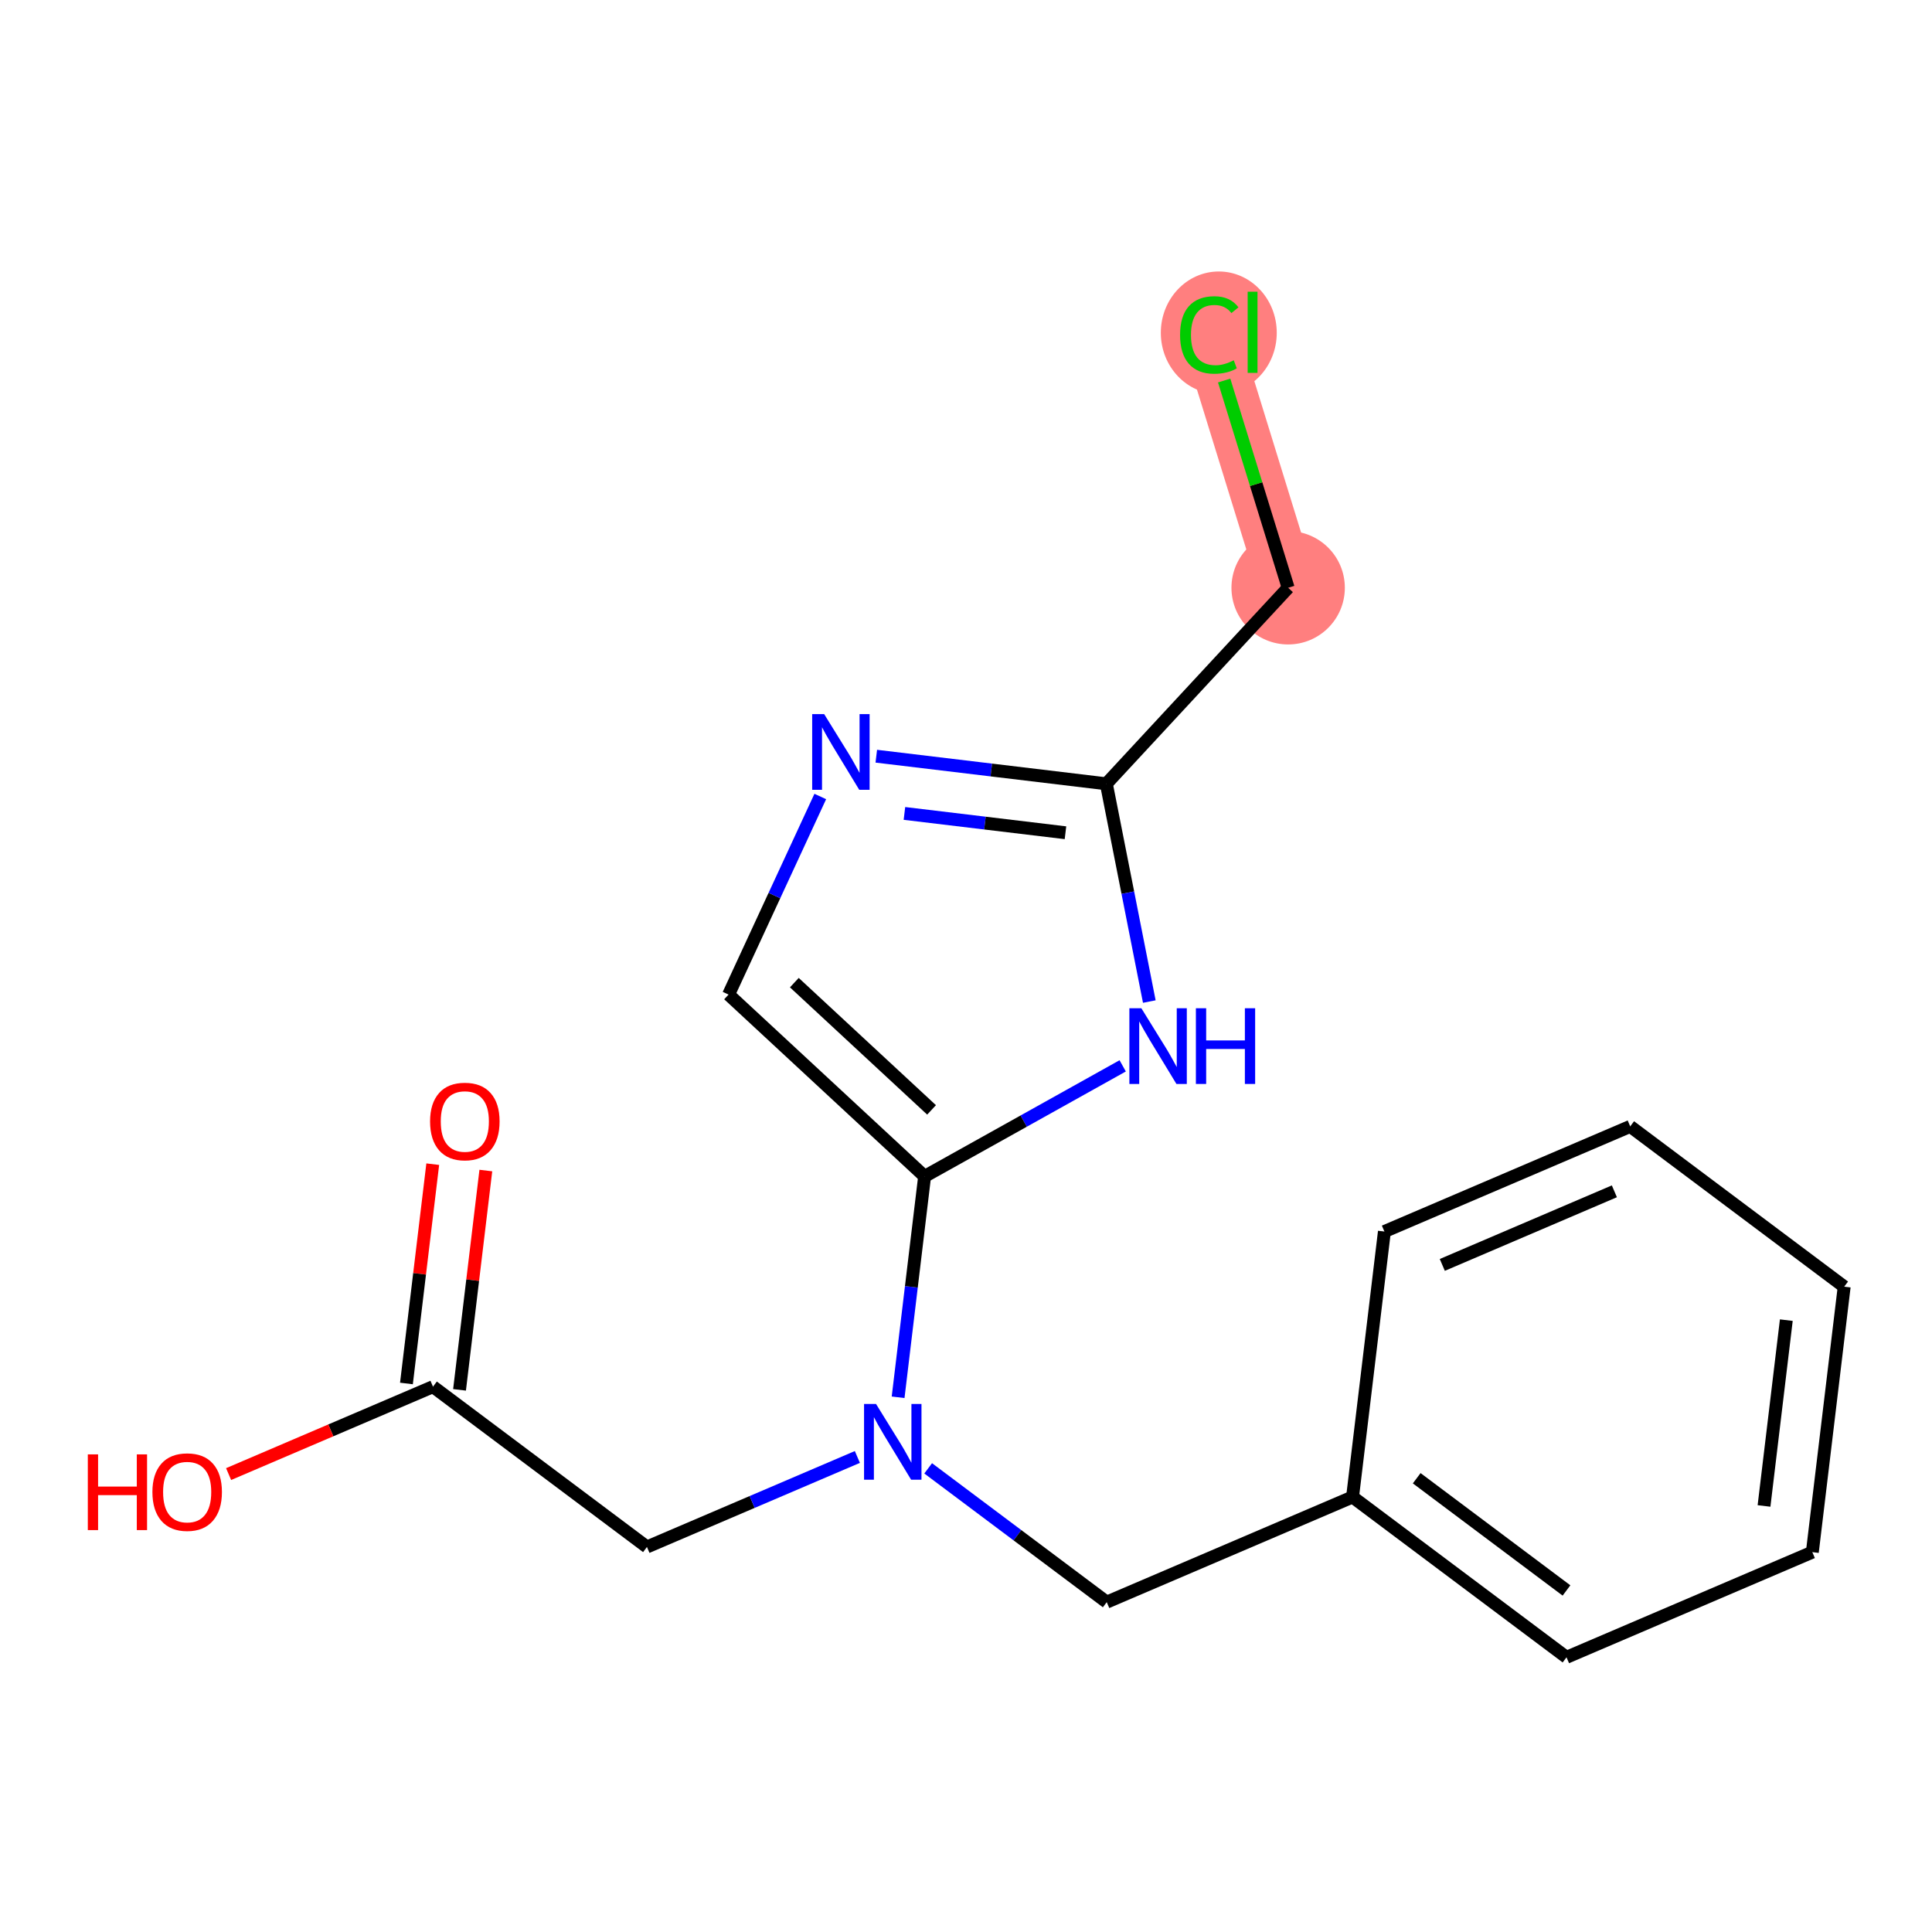 <?xml version='1.0' encoding='iso-8859-1'?>
<svg version='1.1' baseProfile='full'
              xmlns='http://www.w3.org/2000/svg'
                      xmlns:rdkit='http://www.rdkit.org/xml'
                      xmlns:xlink='http://www.w3.org/1999/xlink'
                  xml:space='preserve'
width='300px' height='300px' viewBox='0 0 300 300'>
<!-- END OF HEADER -->
<rect style='opacity:1.0;fill:#FFFFFF;stroke:none' width='300' height='300' x='0' y='0'> </rect>
<rect style='opacity:1.0;fill:#FFFFFF;stroke:none' width='300' height='300' x='0' y='0'> </rect>
<path d='M 200.023,91.267 L 187.775,51.599' style='fill:none;fill-rule:evenodd;stroke:#FF7F7F;stroke-width:8.9px;stroke-linecap:butt;stroke-linejoin:miter;stroke-opacity:1' />
<ellipse cx='200.023' cy='91.267' rx='8.303' ry='8.303'  style='fill:#FF7F7F;fill-rule:evenodd;stroke:#FF7F7F;stroke-width:1.0px;stroke-linecap:butt;stroke-linejoin:miter;stroke-opacity:1' />
<ellipse cx='189.253' cy='51.674' rx='8.501' ry='9.018'  style='fill:#FF7F7F;fill-rule:evenodd;stroke:#FF7F7F;stroke-width:1.0px;stroke-linecap:butt;stroke-linejoin:miter;stroke-opacity:1' />
<path class='bond-0 atom-0 atom-1' d='M 67.197,180.772 L 65.154,197.799' style='fill:none;fill-rule:evenodd;stroke:#FF0000;stroke-width:2.0px;stroke-linecap:butt;stroke-linejoin:miter;stroke-opacity:1' />
<path class='bond-0 atom-0 atom-1' d='M 65.154,197.799 L 63.112,214.826' style='fill:none;fill-rule:evenodd;stroke:#000000;stroke-width:2.0px;stroke-linecap:butt;stroke-linejoin:miter;stroke-opacity:1' />
<path class='bond-0 atom-0 atom-1' d='M 75.441,181.761 L 73.398,198.788' style='fill:none;fill-rule:evenodd;stroke:#FF0000;stroke-width:2.0px;stroke-linecap:butt;stroke-linejoin:miter;stroke-opacity:1' />
<path class='bond-0 atom-0 atom-1' d='M 73.398,198.788 L 71.356,215.815' style='fill:none;fill-rule:evenodd;stroke:#000000;stroke-width:2.0px;stroke-linecap:butt;stroke-linejoin:miter;stroke-opacity:1' />
<path class='bond-1 atom-1 atom-2' d='M 67.234,215.321 L 51.366,222.108' style='fill:none;fill-rule:evenodd;stroke:#000000;stroke-width:2.0px;stroke-linecap:butt;stroke-linejoin:miter;stroke-opacity:1' />
<path class='bond-1 atom-1 atom-2' d='M 51.366,222.108 L 35.498,228.895' style='fill:none;fill-rule:evenodd;stroke:#FF0000;stroke-width:2.0px;stroke-linecap:butt;stroke-linejoin:miter;stroke-opacity:1' />
<path class='bond-2 atom-1 atom-3' d='M 67.234,215.321 L 100.458,240.213' style='fill:none;fill-rule:evenodd;stroke:#000000;stroke-width:2.0px;stroke-linecap:butt;stroke-linejoin:miter;stroke-opacity:1' />
<path class='bond-3 atom-3 atom-4' d='M 100.458,240.213 L 116.795,233.225' style='fill:none;fill-rule:evenodd;stroke:#000000;stroke-width:2.0px;stroke-linecap:butt;stroke-linejoin:miter;stroke-opacity:1' />
<path class='bond-3 atom-3 atom-4' d='M 116.795,233.225 L 133.132,226.237' style='fill:none;fill-rule:evenodd;stroke:#0000FF;stroke-width:2.0px;stroke-linecap:butt;stroke-linejoin:miter;stroke-opacity:1' />
<path class='bond-4 atom-4 atom-5' d='M 144.125,228.004 L 157.989,238.391' style='fill:none;fill-rule:evenodd;stroke:#0000FF;stroke-width:2.0px;stroke-linecap:butt;stroke-linejoin:miter;stroke-opacity:1' />
<path class='bond-4 atom-4 atom-5' d='M 157.989,238.391 L 171.853,248.779' style='fill:none;fill-rule:evenodd;stroke:#000000;stroke-width:2.0px;stroke-linecap:butt;stroke-linejoin:miter;stroke-opacity:1' />
<path class='bond-11 atom-4 atom-12' d='M 139.458,216.97 L 141.516,199.818' style='fill:none;fill-rule:evenodd;stroke:#0000FF;stroke-width:2.0px;stroke-linecap:butt;stroke-linejoin:miter;stroke-opacity:1' />
<path class='bond-11 atom-4 atom-12' d='M 141.516,199.818 L 143.574,182.666' style='fill:none;fill-rule:evenodd;stroke:#000000;stroke-width:2.0px;stroke-linecap:butt;stroke-linejoin:miter;stroke-opacity:1' />
<path class='bond-5 atom-5 atom-6' d='M 171.853,248.779 L 210.023,232.451' style='fill:none;fill-rule:evenodd;stroke:#000000;stroke-width:2.0px;stroke-linecap:butt;stroke-linejoin:miter;stroke-opacity:1' />
<path class='bond-6 atom-6 atom-7' d='M 210.023,232.451 L 243.248,257.344' style='fill:none;fill-rule:evenodd;stroke:#000000;stroke-width:2.0px;stroke-linecap:butt;stroke-linejoin:miter;stroke-opacity:1' />
<path class='bond-6 atom-6 atom-7' d='M 219.986,229.54 L 243.243,246.965' style='fill:none;fill-rule:evenodd;stroke:#000000;stroke-width:2.0px;stroke-linecap:butt;stroke-linejoin:miter;stroke-opacity:1' />
<path class='bond-18 atom-11 atom-6' d='M 214.969,191.232 L 210.023,232.451' style='fill:none;fill-rule:evenodd;stroke:#000000;stroke-width:2.0px;stroke-linecap:butt;stroke-linejoin:miter;stroke-opacity:1' />
<path class='bond-7 atom-7 atom-8' d='M 243.248,257.344 L 281.418,241.017' style='fill:none;fill-rule:evenodd;stroke:#000000;stroke-width:2.0px;stroke-linecap:butt;stroke-linejoin:miter;stroke-opacity:1' />
<path class='bond-8 atom-8 atom-9' d='M 281.418,241.017 L 286.364,199.797' style='fill:none;fill-rule:evenodd;stroke:#000000;stroke-width:2.0px;stroke-linecap:butt;stroke-linejoin:miter;stroke-opacity:1' />
<path class='bond-8 atom-8 atom-9' d='M 273.916,233.845 L 277.378,204.991' style='fill:none;fill-rule:evenodd;stroke:#000000;stroke-width:2.0px;stroke-linecap:butt;stroke-linejoin:miter;stroke-opacity:1' />
<path class='bond-9 atom-9 atom-10' d='M 286.364,199.797 L 253.139,174.904' style='fill:none;fill-rule:evenodd;stroke:#000000;stroke-width:2.0px;stroke-linecap:butt;stroke-linejoin:miter;stroke-opacity:1' />
<path class='bond-10 atom-10 atom-11' d='M 253.139,174.904 L 214.969,191.232' style='fill:none;fill-rule:evenodd;stroke:#000000;stroke-width:2.0px;stroke-linecap:butt;stroke-linejoin:miter;stroke-opacity:1' />
<path class='bond-10 atom-10 atom-11' d='M 250.679,184.987 L 223.96,196.416' style='fill:none;fill-rule:evenodd;stroke:#000000;stroke-width:2.0px;stroke-linecap:butt;stroke-linejoin:miter;stroke-opacity:1' />
<path class='bond-12 atom-12 atom-13' d='M 143.574,182.666 L 113.133,154.437' style='fill:none;fill-rule:evenodd;stroke:#000000;stroke-width:2.0px;stroke-linecap:butt;stroke-linejoin:miter;stroke-opacity:1' />
<path class='bond-12 atom-12 atom-13' d='M 144.653,172.344 L 123.345,152.583' style='fill:none;fill-rule:evenodd;stroke:#000000;stroke-width:2.0px;stroke-linecap:butt;stroke-linejoin:miter;stroke-opacity:1' />
<path class='bond-19 atom-18 atom-12' d='M 174.331,165.505 L 158.953,174.086' style='fill:none;fill-rule:evenodd;stroke:#0000FF;stroke-width:2.0px;stroke-linecap:butt;stroke-linejoin:miter;stroke-opacity:1' />
<path class='bond-19 atom-18 atom-12' d='M 158.953,174.086 L 143.574,182.666' style='fill:none;fill-rule:evenodd;stroke:#000000;stroke-width:2.0px;stroke-linecap:butt;stroke-linejoin:miter;stroke-opacity:1' />
<path class='bond-13 atom-13 atom-14' d='M 113.133,154.437 L 120.252,139.058' style='fill:none;fill-rule:evenodd;stroke:#000000;stroke-width:2.0px;stroke-linecap:butt;stroke-linejoin:miter;stroke-opacity:1' />
<path class='bond-13 atom-13 atom-14' d='M 120.252,139.058 L 127.372,123.679' style='fill:none;fill-rule:evenodd;stroke:#0000FF;stroke-width:2.0px;stroke-linecap:butt;stroke-linejoin:miter;stroke-opacity:1' />
<path class='bond-14 atom-14 atom-15' d='M 136.07,117.422 L 153.932,119.565' style='fill:none;fill-rule:evenodd;stroke:#0000FF;stroke-width:2.0px;stroke-linecap:butt;stroke-linejoin:miter;stroke-opacity:1' />
<path class='bond-14 atom-14 atom-15' d='M 153.932,119.565 L 171.794,121.708' style='fill:none;fill-rule:evenodd;stroke:#000000;stroke-width:2.0px;stroke-linecap:butt;stroke-linejoin:miter;stroke-opacity:1' />
<path class='bond-14 atom-14 atom-15' d='M 140.44,126.309 L 152.943,127.809' style='fill:none;fill-rule:evenodd;stroke:#0000FF;stroke-width:2.0px;stroke-linecap:butt;stroke-linejoin:miter;stroke-opacity:1' />
<path class='bond-14 atom-14 atom-15' d='M 152.943,127.809 L 165.446,129.309' style='fill:none;fill-rule:evenodd;stroke:#000000;stroke-width:2.0px;stroke-linecap:butt;stroke-linejoin:miter;stroke-opacity:1' />
<path class='bond-15 atom-15 atom-16' d='M 171.794,121.708 L 200.023,91.267' style='fill:none;fill-rule:evenodd;stroke:#000000;stroke-width:2.0px;stroke-linecap:butt;stroke-linejoin:miter;stroke-opacity:1' />
<path class='bond-17 atom-15 atom-18' d='M 171.794,121.708 L 175.129,138.615' style='fill:none;fill-rule:evenodd;stroke:#000000;stroke-width:2.0px;stroke-linecap:butt;stroke-linejoin:miter;stroke-opacity:1' />
<path class='bond-17 atom-15 atom-18' d='M 175.129,138.615 L 178.464,155.522' style='fill:none;fill-rule:evenodd;stroke:#0000FF;stroke-width:2.0px;stroke-linecap:butt;stroke-linejoin:miter;stroke-opacity:1' />
<path class='bond-16 atom-16 atom-17' d='M 200.023,91.267 L 195.055,75.178' style='fill:none;fill-rule:evenodd;stroke:#000000;stroke-width:2.0px;stroke-linecap:butt;stroke-linejoin:miter;stroke-opacity:1' />
<path class='bond-16 atom-16 atom-17' d='M 195.055,75.178 L 190.087,59.089' style='fill:none;fill-rule:evenodd;stroke:#00CC00;stroke-width:2.0px;stroke-linecap:butt;stroke-linejoin:miter;stroke-opacity:1' />
<path  class='atom-0' d='M 66.782 174.134
Q 66.782 171.311, 68.177 169.733
Q 69.572 168.156, 72.179 168.156
Q 74.786 168.156, 76.181 169.733
Q 77.576 171.311, 77.576 174.134
Q 77.576 176.99, 76.164 178.618
Q 74.753 180.228, 72.179 180.228
Q 69.588 180.228, 68.177 178.618
Q 66.782 177.007, 66.782 174.134
M 72.179 178.9
Q 73.972 178.9, 74.936 177.704
Q 75.915 176.492, 75.915 174.134
Q 75.915 171.826, 74.936 170.663
Q 73.972 169.484, 72.179 169.484
Q 70.385 169.484, 69.406 170.647
Q 68.442 171.809, 68.442 174.134
Q 68.442 176.509, 69.406 177.704
Q 70.385 178.9, 72.179 178.9
' fill='#FF0000'/>
<path  class='atom-2' d='M 13.636 225.836
L 15.231 225.836
L 15.231 230.834
L 21.242 230.834
L 21.242 225.836
L 22.836 225.836
L 22.836 237.593
L 21.242 237.593
L 21.242 232.163
L 15.231 232.163
L 15.231 237.593
L 13.636 237.593
L 13.636 225.836
' fill='#FF0000'/>
<path  class='atom-2' d='M 23.666 231.681
Q 23.666 228.858, 25.061 227.28
Q 26.456 225.703, 29.064 225.703
Q 31.671 225.703, 33.066 227.28
Q 34.461 228.858, 34.461 231.681
Q 34.461 234.537, 33.049 236.165
Q 31.637 237.775, 29.064 237.775
Q 26.473 237.775, 25.061 236.165
Q 23.666 234.554, 23.666 231.681
M 29.064 236.447
Q 30.857 236.447, 31.82 235.251
Q 32.8 234.039, 32.8 231.681
Q 32.8 229.373, 31.82 228.21
Q 30.857 227.031, 29.064 227.031
Q 27.27 227.031, 26.29 228.194
Q 25.327 229.356, 25.327 231.681
Q 25.327 234.056, 26.29 235.251
Q 27.27 236.447, 29.064 236.447
' fill='#FF0000'/>
<path  class='atom-4' d='M 136.03 218.007
L 139.882 224.235
Q 140.264 224.849, 140.879 225.962
Q 141.493 227.074, 141.526 227.141
L 141.526 218.007
L 143.087 218.007
L 143.087 229.765
L 141.476 229.765
L 137.342 222.956
Q 136.86 222.159, 136.345 221.246
Q 135.847 220.332, 135.698 220.05
L 135.698 229.765
L 134.17 229.765
L 134.17 218.007
L 136.03 218.007
' fill='#0000FF'/>
<path  class='atom-14' d='M 127.975 110.884
L 131.828 117.111
Q 132.209 117.726, 132.824 118.838
Q 133.438 119.951, 133.472 120.017
L 133.472 110.884
L 135.033 110.884
L 135.033 122.641
L 133.422 122.641
L 129.287 115.833
Q 128.805 115.036, 128.29 114.122
Q 127.792 113.209, 127.643 112.927
L 127.643 122.641
L 126.115 122.641
L 126.115 110.884
L 127.975 110.884
' fill='#0000FF'/>
<path  class='atom-17' d='M 183.241 52.006
Q 183.241 49.084, 184.603 47.556
Q 185.981 46.011, 188.589 46.011
Q 191.013 46.011, 192.308 47.722
L 191.212 48.618
Q 190.266 47.373, 188.589 47.373
Q 186.812 47.373, 185.865 48.569
Q 184.935 49.748, 184.935 52.006
Q 184.935 54.331, 185.898 55.527
Q 186.878 56.722, 188.771 56.722
Q 190.067 56.722, 191.578 55.942
L 192.043 57.187
Q 191.428 57.586, 190.498 57.818
Q 189.568 58.051, 188.539 58.051
Q 185.981 58.051, 184.603 56.49
Q 183.241 54.929, 183.241 52.006
' fill='#00CC00'/>
<path  class='atom-17' d='M 193.737 45.297
L 195.264 45.297
L 195.264 57.901
L 193.737 57.901
L 193.737 45.297
' fill='#00CC00'/>
<path  class='atom-18' d='M 177.229 156.56
L 181.082 162.787
Q 181.464 163.402, 182.078 164.514
Q 182.693 165.627, 182.726 165.693
L 182.726 156.56
L 184.287 156.56
L 184.287 168.317
L 182.676 168.317
L 178.541 161.509
Q 178.06 160.711, 177.545 159.798
Q 177.047 158.885, 176.897 158.602
L 176.897 168.317
L 175.369 168.317
L 175.369 156.56
L 177.229 156.56
' fill='#0000FF'/>
<path  class='atom-18' d='M 185.698 156.56
L 187.293 156.56
L 187.293 161.558
L 193.304 161.558
L 193.304 156.56
L 194.898 156.56
L 194.898 168.317
L 193.304 168.317
L 193.304 162.887
L 187.293 162.887
L 187.293 168.317
L 185.698 168.317
L 185.698 156.56
' fill='#0000FF'/>
</svg>
